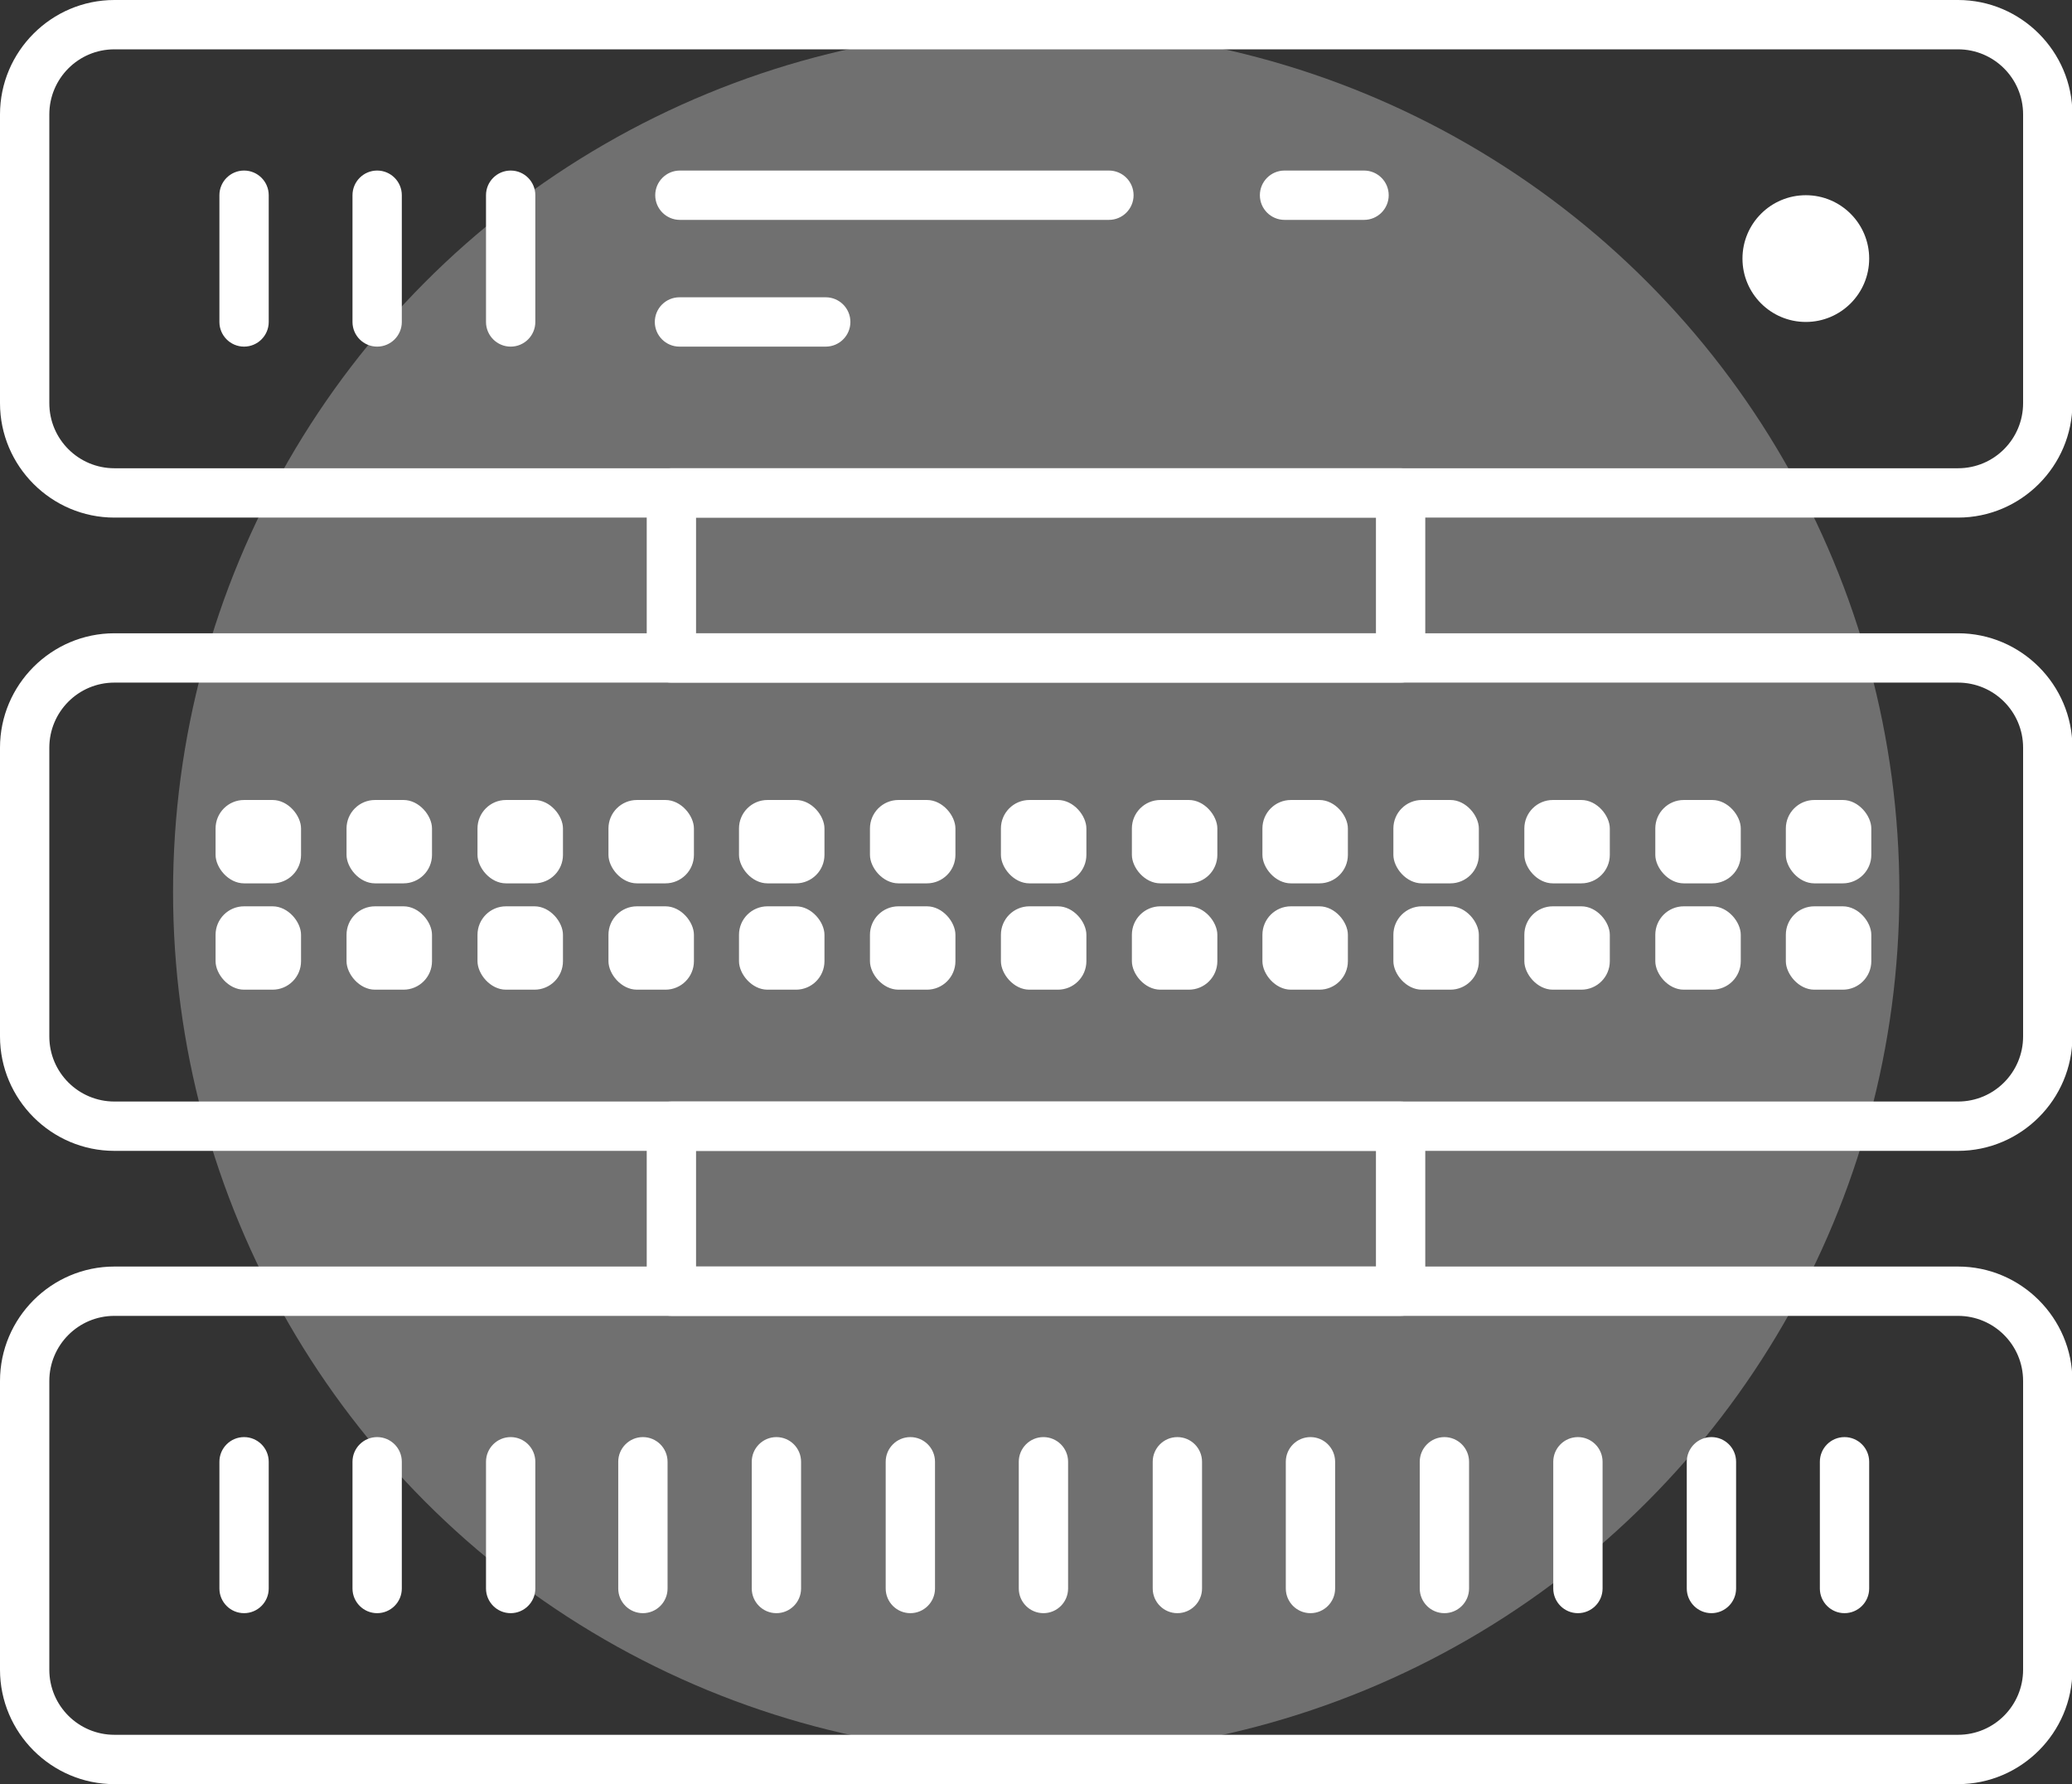 <?xml version="1.0" encoding="UTF-8"?>
<svg xmlns="http://www.w3.org/2000/svg" id="Layer_2" viewBox="0 0 48.73 41.95">
  <rect x="0" y="0" width="48.73" height="41.95" fill="#333333" stroke="none"/>
  <defs>
    <style>.cls-1{fill:#fff;}.cls-2{opacity:.3;}</style>
  </defs>
  <g id="Layer_1-2">
    <g>
      <g class="cls-2">
        <circle class="cls-1" cx="24.37" cy="20.97" r="20.3"></circle>
      </g>
      <path class="cls-1" d="m46.04,12.17H2.69c-1.48,0-2.69-1.21-2.69-2.69V2.69C0,1.21,1.21,0,2.69,0h43.36c1.48,0,2.69,1.21,2.69,2.69v6.79c0,1.48-1.21,2.69-2.69,2.69ZM2.69,1.16c-.85,0-1.53.69-1.53,1.53v6.79c0,.85.69,1.53,1.53,1.53h43.36c.85,0,1.53-.69,1.53-1.53V2.69c0-.85-.69-1.53-1.53-1.53H2.69Z"></path>
      <path class="cls-1" d="m32.94,16.05H15.79c-.32,0-.58-.26-.58-.58v-3.88c0-.32.26-.58.58-.58h17.15c.32,0,.58.26.58.58v3.88c0,.32-.26.58-.58.58Zm-16.57-1.16h15.99v-2.72h-15.99v2.72Z"></path>
      <circle class="cls-1" cx="42.47" cy="6.08" r="1.49"></circle>
      <g>
        <path class="cls-1" d="m5.74,8.15c-.32,0-.58-.26-.58-.58v-2.98c0-.32.26-.58.58-.58s.58.26.58.58v2.98c0,.32-.26.58-.58.58Z"></path>
        <path class="cls-1" d="m8.87,8.15c-.32,0-.58-.26-.58-.58v-2.98c0-.32.26-.58.58-.58s.58.26.58.58v2.98c0,.32-.26.58-.58.58Z"></path>
        <path class="cls-1" d="m12.01,8.15c-.32,0-.58-.26-.58-.58v-2.98c0-.32.26-.58.58-.58s.58.26.58.58v2.98c0,.32-.26.58-.58.58Z"></path>
      </g>
      <path class="cls-1" d="m26.08,5.17h-10.09c-.32,0-.58-.26-.58-.58s.26-.58.58-.58h10.09c.32,0,.58.26.58.58s-.26.58-.58.58Z"></path>
      <path class="cls-1" d="m32.08,5.17h-1.87c-.32,0-.58-.26-.58-.58s.26-.58.58-.58h1.87c.32,0,.58.26.58.58s-.26.58-.58.58Z"></path>
      <path class="cls-1" d="m19.42,8.15h-3.44c-.32,0-.58-.26-.58-.58s.26-.58.58-.58h3.44c.32,0,.58.26.58.58s-.26.58-.58.58Z"></path>
      <path class="cls-1" d="m46.04,27.06H2.69c-1.48,0-2.69-1.21-2.69-2.69v-6.79c0-1.48,1.21-2.69,2.69-2.69h43.36c1.48,0,2.69,1.21,2.69,2.69v6.79c0,1.48-1.21,2.69-2.69,2.69ZM2.69,16.05c-.85,0-1.53.69-1.53,1.53v6.79c0,.85.69,1.53,1.53,1.53h43.36c.85,0,1.53-.69,1.53-1.53v-6.79c0-.85-.69-1.53-1.53-1.53H2.69Z"></path>
      <path class="cls-1" d="m32.94,30.94H15.79c-.32,0-.58-.26-.58-.58v-3.88c0-.32.26-.58.58-.58h17.15c.32,0,.58.26.58.58v3.88c0,.32-.26.58-.58.58Zm-16.57-1.16h15.99v-2.72h-15.99v2.72Z"></path>
      <path class="cls-1" d="m46.04,41.95H2.69c-1.48,0-2.69-1.21-2.69-2.69v-6.79c0-1.48,1.21-2.69,2.69-2.69h43.36c1.48,0,2.69,1.21,2.69,2.69v6.79c0,1.48-1.21,2.69-2.69,2.69ZM2.69,30.94c-.85,0-1.53.69-1.53,1.53v6.79c0,.85.69,1.53,1.53,1.53h43.36c.85,0,1.53-.69,1.53-1.53v-6.79c0-.85-.69-1.53-1.53-1.53H2.69Z"></path>
      <g>
        <path class="cls-1" d="m5.74,37.93c-.32,0-.58-.26-.58-.58v-2.98c0-.32.26-.58.58-.58s.58.26.58.58v2.98c0,.32-.26.58-.58.58Z"></path>
        <path class="cls-1" d="m8.87,37.93c-.32,0-.58-.26-.58-.58v-2.98c0-.32.26-.58.58-.58s.58.26.58.58v2.98c0,.32-.26.58-.58.58Z"></path>
        <path class="cls-1" d="m12.01,37.93c-.32,0-.58-.26-.58-.58v-2.98c0-.32.26-.58.58-.58s.58.26.58.58v2.98c0,.32-.26.58-.58.58Z"></path>
      </g>
      <g>
        <path class="cls-1" d="m15.12,37.93c-.32,0-.58-.26-.58-.58v-2.98c0-.32.26-.58.58-.58s.58.26.58.58v2.98c0,.32-.26.58-.58.58Z"></path>
        <path class="cls-1" d="m18.26,37.93c-.32,0-.58-.26-.58-.58v-2.98c0-.32.26-.58.58-.58s.58.26.58.58v2.98c0,.32-.26.58-.58.58Z"></path>
      </g>
      <g>
        <path class="cls-1" d="m21.41,37.93c-.32,0-.58-.26-.58-.58v-2.98c0-.32.26-.58.58-.58s.58.26.58.58v2.98c0,.32-.26.58-.58.58Z"></path>
        <path class="cls-1" d="m24.54,37.93c-.32,0-.58-.26-.58-.58v-2.98c0-.32.26-.58.58-.58s.58.26.58.58v2.98c0,.32-.26.58-.58.58Z"></path>
      </g>
      <g>
        <path class="cls-1" d="m27.69,37.93c-.32,0-.58-.26-.58-.58v-2.98c0-.32.26-.58.58-.58s.58.26.58.58v2.98c0,.32-.26.58-.58.58Z"></path>
        <path class="cls-1" d="m30.82,37.93c-.32,0-.58-.26-.58-.58v-2.98c0-.32.26-.58.58-.58s.58.26.58.58v2.98c0,.32-.26.58-.58.58Z"></path>
      </g>
      <g>
        <path class="cls-1" d="m37.11,37.93c-.32,0-.58-.26-.58-.58v-2.98c0-.32.26-.58.58-.58s.58.26.58.58v2.98c0,.32-.26.58-.58.58Z"></path>
        <path class="cls-1" d="m40.83,37.35c0,.32-.26.58-.58.58s-.58-.26-.58-.58v-2.98c0-.32.26-.58.58-.58s.58.26.58.58"></path>
        <path class="cls-1" d="m43.38,37.93c-.32,0-.58-.26-.58-.58v-2.98c0-.32.26-.58.58-.58s.58.26.58.58v2.98c0,.32-.26.58-.58.58Z"></path>
      </g>
      <path class="cls-1" d="m33.97,37.93c-.32,0-.58-.26-.58-.58v-2.98c0-.32.26-.58.58-.58s.58.26.58.58v2.98c0,.32-.26.58-.58.58Z"></path>
      <rect class="cls-1" x="5.07" y="18.81" width="2.01" height="1.96" rx=".67" ry=".67"></rect>
      <rect class="cls-1" x="5.07" y="21.31" width="2.01" height="1.96" rx=".67" ry=".67"></rect>
      <rect class="cls-1" x="8.15" y="18.81" width="2.01" height="1.96" rx=".67" ry=".67"></rect>
      <rect class="cls-1" x="8.15" y="21.31" width="2.01" height="1.96" rx=".67" ry=".67"></rect>
      <rect class="cls-1" x="11.23" y="18.81" width="2.01" height="1.96" rx=".67" ry=".67"></rect>
      <rect class="cls-1" x="11.23" y="21.31" width="2.01" height="1.96" rx=".67" ry=".67"></rect>
      <rect class="cls-1" x="14.31" y="18.81" width="2.01" height="1.96" rx=".67" ry=".67"></rect>
      <rect class="cls-1" x="14.31" y="21.31" width="2.01" height="1.96" rx=".67" ry=".67"></rect>
      <rect class="cls-1" x="17.38" y="18.81" width="2.01" height="1.96" rx=".67" ry=".67"></rect>
      <rect class="cls-1" x="17.38" y="21.31" width="2.01" height="1.96" rx=".67" ry=".67"></rect>
      <rect class="cls-1" x="20.46" y="18.81" width="2.01" height="1.96" rx=".67" ry=".67"></rect>
      <rect class="cls-1" x="20.46" y="21.31" width="2.01" height="1.96" rx=".67" ry=".67"></rect>
      <rect class="cls-1" x="23.54" y="18.81" width="2.01" height="1.96" rx=".67" ry=".67"></rect>
      <rect class="cls-1" x="23.54" y="21.31" width="2.01" height="1.96" rx=".67" ry=".67"></rect>
      <rect class="cls-1" x="26.62" y="18.81" width="2.01" height="1.96" rx=".67" ry=".67"></rect>
      <rect class="cls-1" x="26.62" y="21.31" width="2.01" height="1.96" rx=".67" ry=".67"></rect>
      <rect class="cls-1" x="29.69" y="18.81" width="2.01" height="1.96" rx=".67" ry=".67"></rect>
      <rect class="cls-1" x="29.69" y="21.31" width="2.01" height="1.96" rx=".67" ry=".67"></rect>
      <rect class="cls-1" x="32.77" y="18.81" width="2.01" height="1.96" rx=".67" ry=".67"></rect>
      <rect class="cls-1" x="32.77" y="21.31" width="2.01" height="1.96" rx=".67" ry=".67"></rect>
      <rect class="cls-1" x="35.85" y="18.81" width="2.01" height="1.96" rx=".67" ry=".67"></rect>
      <rect class="cls-1" x="35.85" y="21.31" width="2.01" height="1.96" rx=".67" ry=".67"></rect>
      <rect class="cls-1" x="38.93" y="18.81" width="2.01" height="1.96" rx=".67" ry=".67"></rect>
      <rect class="cls-1" x="38.93" y="21.31" width="2.01" height="1.96" rx=".67" ry=".67"></rect>
      <rect class="cls-1" x="42" y="18.81" width="2.01" height="1.96" rx=".67" ry=".67"></rect>
      <rect class="cls-1" x="42" y="21.31" width="2.01" height="1.96" rx=".67" ry=".67"></rect>
    </g>
  </g>
</svg>
